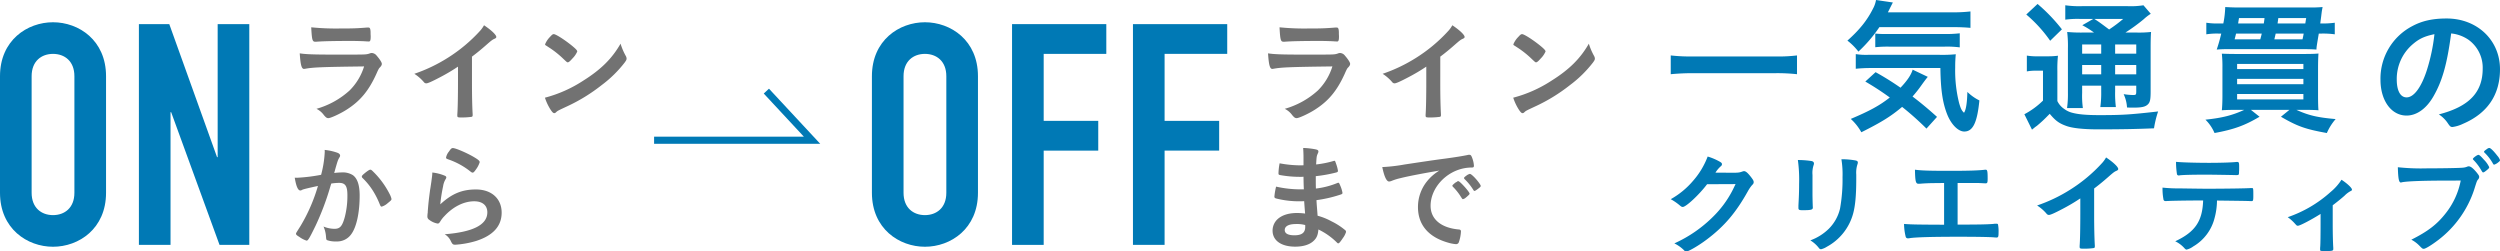 <svg xmlns="http://www.w3.org/2000/svg" width="1052.08" height="105.838" viewBox="0 0 1052.08 105.838"><g transform="translate(-433.96 -4364.686)"><g transform="translate(433.96 4374.051)"><path d="M1727.461,2492.932c0-15.136,11.485-22.7,22.313-22.7s22.314,7.566,22.314,22.7v49.062c0,15.142-11.483,22.71-22.314,22.71s-22.313-7.568-22.313-22.71Zm13.311,49.062c0,6.4,4.175,9.4,9,9.4s9-3,9-9.4v-49.062c0-6.392-4.176-9.392-9-9.392s-9,3-9,9.392Z" transform="translate(-1727.461 -2470.23)" fill="#0079b5"/><path d="M1752.307,2470.563h12.786l20.1,55.972h.261v-55.972h13.311v92.9h-12.527l-20.357-55.847h-.261v55.847h-13.308Z" transform="translate(-1693.854 -2469.777)" fill="#0079b5"/></g><g transform="translate(557.994 4375.314)"><path d="M1785.829,2488.6c-.1,0-.334.045-.384.045-1.052,0-1.482-1.625-1.816-6.556,2.345.385,5.646.529,14.548.529,9.568,0,12.153,0,13.061-.1a6.255,6.255,0,0,0,1.819-.381,2.224,2.224,0,0,1,.908-.193,2.776,2.776,0,0,1,2.058,1.148c1.292,1.484,2.152,2.825,2.152,3.4,0,.524-.237.906-.811,1.531-.383.334-.624.762-1.534,2.821-3.2,7.034-6.792,11.34-12.44,14.927-2.583,1.677-6.747,3.59-7.7,3.59-.671,0-1.054-.285-1.868-1.242a8.466,8.466,0,0,0-3.157-2.682,34.79,34.79,0,0,0,13.974-7.752,24.436,24.436,0,0,0,6.076-10.094C1792.578,2487.829,1789.228,2487.973,1785.829,2488.6Zm15.649-16.988a100.2,100.2,0,0,0,10.478-.385h.574c.624,0,.861.481.911,1.915,0,.574,0,1.1.047,1.581v.188c0,1.725-.193,2.2-.812,2.2-.193,0-.576-.047-1.007-.047-.908-.1-4.5-.193-5.98-.193-7.178,0-12.3.1-15.122.336h-.384c-1.242,0-1.433-.718-1.719-6.074A103.84,103.84,0,0,0,1801.478,2471.611Z" transform="translate(-1781.524 -2470.27)" fill="#727272"/><path d="M1828.387,2494.5c0,6.03.094,10.479.289,13.729v.336c0,.53-.146.717-.623.767a29.2,29.2,0,0,1-4.211.24c-1.484,0-1.628-.1-1.628-.91v-.24c.191-2.44.289-7.893.289-13.923v-6.317a78.454,78.454,0,0,1-7.61,4.5c-3.444,1.818-5.119,2.536-5.74,2.536a1.258,1.258,0,0,1-1.007-.527,17.98,17.98,0,0,0-4.018-3.494,66.216,66.216,0,0,0,13.875-6.6,65.358,65.358,0,0,0,13.877-11.579,12.574,12.574,0,0,0,1.581-2.25c3.014,2.011,5.166,4.02,5.166,4.928,0,.285-.19.524-.764.765-.861.386-1.2.623-3.447,2.585-2.106,1.866-4.164,3.538-6.03,4.926Z" transform="translate(-1753.8 -2470.767)" fill="#727272"/><path d="M1861.514,2481.542a2.479,2.479,0,0,1,.336,1.1c0,.481-.191.812-.814,1.677a49.543,49.543,0,0,1-9.714,9.518,72.138,72.138,0,0,1-14.6,8.952c-3.682,1.722-3.877,1.821-4.451,2.342-.381.381-.574.479-.859.479-.431,0-.816-.381-1.531-1.434a21.476,21.476,0,0,1-2.393-5.071,54.957,54.957,0,0,0,16.22-7.229c7.368-4.639,12.01-9.233,15.6-15.5A26.116,26.116,0,0,0,1861.514,2481.542Zm-31.867-8.041c.814-.906,1.148-1.148,1.578-1.148.911.049,4.5,2.348,7.465,4.735,1.818,1.485,2.395,2.11,2.395,2.588a9.564,9.564,0,0,1-2.011,2.917c-1.052,1.194-1.579,1.625-1.962,1.625-.336,0-.336,0-2.3-1.863a39.6,39.6,0,0,0-4.975-3.971c-1.675-1.1-1.675-1.1-2.009-1.3a.576.576,0,0,1-.287-.426A9.526,9.526,0,0,1,1829.647,2473.5Z" transform="translate(-1722.195 -2468.622)" fill="#727272"/><path d="M1786.562,2509.619a3.514,3.514,0,0,0-.861.333,1.042,1.042,0,0,1-.624.189c-1,0-1.769-1.865-2.343-5.4a7.232,7.232,0,0,0,.908.047,71.165,71.165,0,0,0,10.193-1.244,45.075,45.075,0,0,0,1.531-9.664,5.639,5.639,0,0,0-.049-.812,22.763,22.763,0,0,1,5.359,1.193c.767.284,1.151.717,1.151,1.195a1.277,1.277,0,0,1-.287.767c-.718,1.292-.718,1.292-2.2,6.556a29.093,29.093,0,0,1,3.254-.238,7.984,7.984,0,0,1,4.594,1.143c1.913,1.388,2.87,4.213,2.87,8.57,0,7.126-1.292,13.205-3.493,16.219a7.262,7.262,0,0,1-6.364,3.112,10.393,10.393,0,0,1-3.828-.53c-.383-.24-.383-.24-.527-2.009a12.425,12.425,0,0,0-1-3.731,12.145,12.145,0,0,0,4.642.958c2.3,0,3.253-1.1,4.307-4.931a35.73,35.73,0,0,0,1.1-9.327c0-3.736-.908-5.072-3.444-5.072a21.837,21.837,0,0,0-3.35.284c-.143.529-.19.574-.381,1.245a112,112,0,0,1-6.222,16.51c-2.536,5.216-3.159,6.267-3.778,6.267a10.517,10.517,0,0,1-3.063-1.581c-1.1-.666-1.388-.954-1.388-1.336,0-.24,0-.24,1.962-3.35a71.419,71.419,0,0,0,7.272-16.748C1788.955,2508.993,1786.993,2509.475,1786.562,2509.619Zm24.4-5.364c0-.329.433-.762,1.821-1.865.955-.716,1.432-1,1.769-1,.287,0,.525.142,1.148.762a36.081,36.081,0,0,1,6.987,9.525,8.07,8.07,0,0,1,.765,2.006c0,.479-.143.622-1.675,1.866a6.544,6.544,0,0,1-2.44,1.387c-.336,0-.478-.143-.814-.955a34.3,34.3,0,0,0-3.013-5.933,28.564,28.564,0,0,0-4.307-5.221A1.01,1.01,0,0,1,1810.965,2504.254Z" transform="translate(-1782.734 -2440.609)" fill="#727272"/><path d="M1826.9,2510.156c6.557,0,10.815,3.873,10.815,9.759q0,8.469-10.765,11.916a38.8,38.8,0,0,1-8.759,1.577c-1,0-1.242-.236-1.912-1.624a6.451,6.451,0,0,0-2.536-2.776c12.01-.955,17.945-4.02,17.945-9.234,0-2.92-2.059-4.642-5.506-4.642-4.354,0-8.852,2.246-12.537,6.22a11.808,11.808,0,0,0-1.722,2.2c-.43.718-.72.955-1.148.955a8.1,8.1,0,0,1-3.543-1.58,1.591,1.591,0,0,1-.765-1.53,9.464,9.464,0,0,1,.144-1.529c0-.148,0-.48.047-1.006.24-3.061.384-4.357.958-8.663.1-.522.1-.522.43-2.776.047-.14.144-1.052.384-2.82a12.112,12.112,0,0,0,.1-1.581,18.7,18.7,0,0,1,5.357,1.388c.383.193.574.433.529.718a1.479,1.479,0,0,1-.242.625,7.959,7.959,0,0,0-1.1,3.058,67.561,67.561,0,0,0-1.193,7.61C1816.754,2511.926,1821.012,2510.156,1826.9,2510.156Zm-.861-13.637c1.865,1.1,2.439,1.625,2.439,2.15a10.193,10.193,0,0,1-1.579,3.065c-.767,1.1-1.052,1.336-1.435,1.336-.24,0-.383-.091-.958-.524a30.736,30.736,0,0,0-9.33-5.072c-.719-.29-.861-.382-.861-.767a5.73,5.73,0,0,1,1.242-2.536c.767-1.15,1.1-1.435,1.628-1.435C1818.335,2492.736,1823.023,2494.746,1826.037,2496.519Z" transform="translate(-1750.636 -2441.051)" fill="#727272"/></g><g transform="translate(800.889 4374.051)"><path d="M1882.582,2492.932c0-15.136,11.485-22.7,22.314-22.7s22.314,7.566,22.314,22.7v49.062c0,15.142-11.482,22.71-22.314,22.71s-22.314-7.568-22.314-22.71Zm13.31,49.062c0,6.4,4.176,9.4,9,9.4s9.005-3,9.005-9.4v-49.062c0-6.392-4.178-9.392-9.005-9.392s-9,3-9,9.392Z" transform="translate(-1882.582 -2470.23)" fill="#0079b5"/><path d="M1907.649,2470.563h39.669v12.525h-26.355v28.184h22.963V2523.8h-22.963v39.668h-13.313Z" transform="translate(-1848.676 -2469.777)" fill="#0079b5"/><path d="M1929.279,2470.563h39.67v12.525h-26.358v28.184h22.963V2523.8h-22.963v39.668h-13.313Z" transform="translate(-1819.421 -2469.777)" fill="#0079b5"/></g><g transform="translate(967.589 4375.314)"><path d="M1957.341,2488.6c-.1,0-.334.045-.384.045-1.051,0-1.482-1.625-1.816-6.556,2.346.385,5.646.529,14.545.529,9.57,0,12.154,0,13.064-.1a6.225,6.225,0,0,0,1.816-.381,2.24,2.24,0,0,1,.91-.193,2.777,2.777,0,0,1,2.058,1.148c1.292,1.484,2.153,2.825,2.153,3.4,0,.524-.238.906-.814,1.531-.383.334-.621.762-1.531,2.821-3.2,7.034-6.794,11.34-12.44,14.927-2.585,1.677-6.747,3.59-7.7,3.59-.673,0-1.056-.285-1.868-1.242a8.489,8.489,0,0,0-3.157-2.682,34.788,34.788,0,0,0,13.971-7.752,24.4,24.4,0,0,0,6.077-10.094C1964.088,2487.829,1960.74,2487.973,1957.341,2488.6Zm15.649-16.988a100.211,100.211,0,0,0,10.478-.385h.574c.621,0,.861.481.911,1.915,0,.574,0,1.1.047,1.581v.188c0,1.725-.193,2.2-.814,2.2-.193,0-.574-.047-1-.047-.909-.1-4.5-.193-5.981-.193-7.177,0-12.3.1-15.122.336h-.383c-1.245,0-1.436-.718-1.723-6.074A103.922,103.922,0,0,0,1972.991,2471.611Z" transform="translate(-1955.141 -2470.27)" fill="#727272"/><path d="M1999.9,2494.5c0,6.03.094,10.479.287,13.729v.336c0,.53-.144.717-.622.767a29.211,29.211,0,0,1-4.21.24c-1.485,0-1.628-.1-1.628-.91v-.24c.191-2.44.287-7.893.287-13.923v-6.317a78.442,78.442,0,0,1-7.608,4.5c-3.444,1.818-5.119,2.536-5.742,2.536a1.25,1.25,0,0,1-1-.527,18.011,18.011,0,0,0-4.018-3.494,66.211,66.211,0,0,0,13.875-6.6,65.449,65.449,0,0,0,13.877-11.579,12.467,12.467,0,0,0,1.579-2.25c3.015,2.011,5.168,4.02,5.168,4.928,0,.285-.191.524-.764.765-.864.386-1.2.623-3.447,2.585-2.105,1.866-4.164,3.538-6.03,4.926Z" transform="translate(-1927.417 -2470.767)" fill="#727272"/><path d="M2033.026,2481.542a2.5,2.5,0,0,1,.335,1.1c0,.481-.191.812-.812,1.677a49.594,49.594,0,0,1-9.713,9.518,72.139,72.139,0,0,1-14.6,8.952c-3.684,1.722-3.877,1.821-4.451,2.342-.381.381-.574.479-.859.479-.432,0-.816-.381-1.534-1.434a21.373,21.373,0,0,1-2.39-5.071,54.93,54.93,0,0,0,16.219-7.229c7.37-4.639,12.011-9.233,15.6-15.5A26.2,26.2,0,0,0,2033.026,2481.542Zm-31.867-8.041c.814-.906,1.148-1.148,1.579-1.148.91.049,4.5,2.348,7.465,4.735,1.818,1.485,2.392,2.11,2.392,2.588a9.534,9.534,0,0,1-2.009,2.917c-1.054,1.194-1.579,1.625-1.962,1.625-.336,0-.336,0-2.3-1.863a39.833,39.833,0,0,0-4.976-3.971c-1.675-1.1-1.675-1.1-2.012-1.3a.576.576,0,0,1-.287-.426A9.55,9.55,0,0,1,2001.159,2473.5Z" transform="translate(-1895.813 -2468.622)" fill="#727272"/><path d="M1969.114,2510.13c-.1-2.343-.1-2.343-.146-5.312a8.928,8.928,0,0,1-1.052.052,47.251,47.251,0,0,1-8.9-.767c-.478-.143-.574-.24-.574-.717a24.535,24.535,0,0,1,.478-4.213,48.489,48.489,0,0,0,8.855.863c.238,0,.669,0,1.193-.049v-3.156c0-1.673-.045-2.44-.141-4.113a31.334,31.334,0,0,1,5.166.57c.958.193,1.245.432,1.245.959,0,.24-.047.337-.383,1.1-.335.813-.381,1.006-.574,4.31a42.342,42.342,0,0,0,7.417-1.485.629.629,0,0,1,.241-.049c.336,0,.336.049.86,1.581a13.862,13.862,0,0,1,.668,2.632c0,.334-.141.524-.619.671a58.454,58.454,0,0,1-8.709,1.576c0,3.4,0,3.544.048,5.216a34.655,34.655,0,0,0,8.946-2.3,1.348,1.348,0,0,1,.48-.143c.287,0,.382.143.861,1.291a12.786,12.786,0,0,1,.908,3.016c0,.242-.19.43-.527.573a55.117,55.117,0,0,1-10.428,2.444c.093,1.814.19,2.821.477,6.552a26.473,26.473,0,0,1,5.836,2.347,27.841,27.841,0,0,1,5.6,3.588,1.03,1.03,0,0,1,.527.911,8.321,8.321,0,0,1-1.341,2.583c-1.051,1.581-1.576,2.2-1.913,2.2a.575.575,0,0,1-.432-.193,28.267,28.267,0,0,0-7.942-5.647c-.191,2.3-.718,3.588-2.01,4.788-1.628,1.576-4.354,2.44-7.752,2.44-5.885,0-9.523-2.584-9.523-6.745a6.572,6.572,0,0,1,2.058-4.787c1.865-1.724,4.689-2.633,8.279-2.633a27.53,27.53,0,0,1,3.348.237c-.238-3.1-.334-4.208-.383-5.216-1.1.052-1.723.052-2.294.052a38.932,38.932,0,0,1-9.573-1.2c-.478-.142-.671-.382-.671-.762a26.638,26.638,0,0,1,.72-4.213,45.833,45.833,0,0,0,10.288,1.147h1.388Zm-3.3,14.6c-3.063,0-4.738.906-4.738,2.531,0,1.44,1.388,2.207,4.065,2.207,3.113,0,4.548-1.1,4.548-3.5v-.814A13.268,13.268,0,0,0,1965.814,2524.728Z" transform="translate(-1954.042 -2441.077)" fill="#727272"/><path d="M1983.091,2503.8a22.834,22.834,0,0,0-3.4,1.052,3.682,3.682,0,0,1-1.245.335c-1.052,0-2.012-1.962-2.872-6.079a72.043,72.043,0,0,0,9.474-1.1c5.745-.864,13.019-1.963,16.847-2.445,4.305-.574,7.752-1.143,9.57-1.529a2.1,2.1,0,0,1,.717-.1c.621,0,.861.289,1.292,1.482a11.045,11.045,0,0,1,.671,3.112c0,.574-.191.767-.864.767a18.058,18.058,0,0,0-2.823.238c-8.086,1.339-14.546,8.422-14.546,15.885,0,5.6,4.4,9.287,11.869,9.953.668.049.905.29.905.863a16.061,16.061,0,0,1-.905,4.545,1.219,1.219,0,0,1-1.246.768,16.922,16.922,0,0,1-3.541-.718c-8.135-2.392-12.394-7.563-12.394-14.882a17.226,17.226,0,0,1,3.781-10.816,19.725,19.725,0,0,1,5.216-4.544C1993.332,2501.641,1986.726,2502.885,1983.091,2503.8Zm24.5,1.24c.67,0,4.735,4.549,4.735,5.267,0,.237-.286.527-1.146,1.289-.91.769-.957.769-1.34.91-.241.1-.241.1-.335.1-.193,0-.243-.05-1.1-1.388a22.72,22.72,0,0,0-3.11-3.828,1.166,1.166,0,0,1-.24-.386c.094-.238.143-.381.191-.381a11.74,11.74,0,0,1,1.15-1.007,4.448,4.448,0,0,0,.812-.477.171.171,0,0,1,.144-.1h.24Zm8.181,3.3c-.717.527-1.148.812-1.387.812-.191,0-.287-.1-.524-.477a22.729,22.729,0,0,0-3.687-4.543,1.006,1.006,0,0,1-.19-.388c0-.238.287-.522.955-1a3.819,3.819,0,0,1,1.484-.767c.337,0,.911.431,1.915,1.432,1.388,1.438,2.679,3.207,2.679,3.64C2017.017,2507.334,2016.683,2507.668,2015.772,2508.341Z" transform="translate(-1927.501 -2439.428)" fill="#727272"/></g><path d="M1847.017,2503.226h66.477l-19.228-20.678" transform="translate(-1137.795 1920.482)" fill="none" stroke="#0079b5" stroke-miterlimit="10" stroke-width="3"/><path d="M1780.214,2551.676a76.721,76.721,0,0,0-9.009-.435h-35.055c-3.272,0-6.544.187-9.072.435v-7.9a73.489,73.489,0,0,0,9.072.434h35.055a66.8,66.8,0,0,0,9.009-.434Z" transform="translate(-590.016 1844.239)" fill="#0079b5"/><path d="M1766.323,2547.1a58.8,58.8,0,0,1-8.824,10.3,25.3,25.3,0,0,0-4.63-4.629c5-4.445,8.268-8.453,10.738-13.391a11.66,11.66,0,0,0,1.3-3.7l7.1,1.049c-.187.309-.865,1.667-2.1,4.134h27.343a58.538,58.538,0,0,0,7.4-.369v6.913c-1.911-.184-4.318-.308-7.4-.308Zm19.81,42.7a122.144,122.144,0,0,0-10.245-9.132c-4.687,3.949-8.64,6.416-17.159,10.674a21.881,21.881,0,0,0-4.443-5.615c8.026-3.4,12.1-5.616,16.418-9.01A116.231,116.231,0,0,0,1760.4,2570l4.321-3.949a117.409,117.409,0,0,1,10.493,6.54c2.776-2.9,4.443-5.367,5.123-7.59l6.356,3.024c-.617.741-1.233,1.545-2.531,3.333a53.514,53.514,0,0,1-3.889,4.938c3.58,2.716,6.6,5.244,10.306,8.576Zm-22.958-25.489a61.358,61.358,0,0,0-6.789.311v-6.172a27.208,27.208,0,0,0,5.123.306h30.116a57.49,57.49,0,0,0,6.849-.242,53.094,53.094,0,0,0-.244,5.491,56.265,56.265,0,0,0,1.666,15.117c.677,2.285,1.049,3.087,2.038,4.012.8-1.11,1.294-3.889,1.418-8.766a19.531,19.531,0,0,0,5.06,3.583c-.926,9.317-2.716,13.082-6.353,13.082-2.656,0-5.679-3.147-7.345-7.59-1.854-4.875-2.594-10.306-2.718-19.133Zm1.421-14.5a38.855,38.855,0,0,0,4.443.182h24.809a48.587,48.587,0,0,0,6.3-.3v5.924a41.569,41.569,0,0,0-6.3-.309h-23.576a48.582,48.582,0,0,0-5.676.246Z" transform="translate(-541.459 1829.004)" fill="#0079b5"/><path d="M1779.748,2557.985a24.139,24.139,0,0,0,4.509.306h4.073a32.662,32.662,0,0,0,4.505-.245,53.972,53.972,0,0,0-.248,6.42v12.653a8.218,8.218,0,0,0,2.9,3.329,9.469,9.469,0,0,0,2.963,1.486c2.713.8,6.357,1.107,11.724,1.107,9.689,0,12.837-.186,24.812-1.544a43.651,43.651,0,0,0-1.73,7.1c-7.654.309-13.762.432-23.575.432-6.111,0-10.862-.493-13.454-1.481-2.9-1.047-4.445-2.159-6.852-5.059l-.926.926a51.006,51.006,0,0,1-3.889,3.64,9.683,9.683,0,0,1-1.294.989c-.429.369-.741.618-1.358,1.108l-3.208-6.479a33.505,33.505,0,0,0,7.838-5.74v-12.589h-3.025a18.44,18.44,0,0,0-3.768.306Zm4.509-21.725a71.833,71.833,0,0,1,10.245,10.678l-4.938,4.814a57.639,57.639,0,0,0-10.06-11.047Zm23.759,12.036a38.08,38.08,0,0,0-4.938-3.088l4.63-2.655h-5.679a39.375,39.375,0,0,0-6.108.312v-6.049a41.422,41.422,0,0,0,7.034.37h19.193a33.7,33.7,0,0,0,6.665-.37l3.084,3.579a20.4,20.4,0,0,0-2.961,2.283,76.037,76.037,0,0,1-7.714,5.618h4.814a46.483,46.483,0,0,0,5.985-.248c-.124,1.542-.182,3.516-.182,6.789V2573.1c0,3.332-.248,4.506-1.113,5.368-1.049,1.052-2.531,1.421-6.172,1.421-.557,0-1.543,0-2.653-.063a15.341,15.341,0,0,0-1.421-5.615,26.8,26.8,0,0,0,3.949.371c1.234,0,1.358-.125,1.358-1.605v-2.343H1816.9v2.467a44.712,44.712,0,0,0,.312,6.542h-6.544a43.192,43.192,0,0,0,.371-6.542v-2.467h-8.023v3.02a37.211,37.211,0,0,0,.309,6.42h-6.665a41.837,41.837,0,0,0,.372-6.42V2554.9a49.7,49.7,0,0,0-.311-6.852,62.739,62.739,0,0,0,6.6.248Zm-5,5v3.889h8.023V2553.3Zm0,12.589h8.023v-3.95h-8.023Zm5.123-23.33c2.1,1.361,2.1,1.361,6.233,4.446a60.619,60.619,0,0,0,5.924-4.446Zm8.761,14.63h8.888V2553.3H1816.9Zm8.888,4.75H1816.9v3.95h8.888Z" transform="translate(-492.823 1830.092)" fill="#0079b5"/><path d="M1818.34,2579.973c-2.346,0-4.938.061-6.3.185.124-1.11.248-3.394.248-5.924v-11.788a52.79,52.79,0,0,0-.248-6.109c1.606.061,3.211.125,6.049.125h28.637c2.96,0,4.5-.063,5.985-.187-.121,1.542-.185,3.7-.185,6.544v11.046c0,2.837.063,5.367.185,6.293-1.3-.124-3.826-.185-6.232-.185h-3.088c5.186,2.344,8.827,3.209,16.542,3.886a22.678,22.678,0,0,0-3.7,5.867c-8.948-1.607-12.341-2.78-19.318-6.854l3.581-2.9h-16.23l3.641,2.9c-6.233,3.705-10.859,5.369-18.945,6.854a17.508,17.508,0,0,0-3.825-5.62c7.1-.737,11.416-1.851,16.354-4.134Zm34.5-32.091c-.929,5.492-.929,5.492-.989,6.726-1.418-.124-3.33-.185-6.048-.185h-31.226c-1.975,0-3.209.061-4.69.185.8-2.408,1.358-4.382,1.911-6.726h-1.046a29.171,29.171,0,0,0-5.247.306v-4.875a29.861,29.861,0,0,0,5.431.309h1.727a39.673,39.673,0,0,0,.8-6.911c.989.061,3.273.182,5.063.182H1848.7a56.017,56.017,0,0,0,5.74-.182c-.306,1.606-.306,1.606-.493,3.085-.06.616-.248,1.912-.493,3.826a38.089,38.089,0,0,0,6.112-.309v4.875a36.113,36.113,0,0,0-5.742-.306Zm-34.809,0c-.245.923-.306,1.294-.614,2.408h10.8c.248-.925.372-1.3.617-2.408Zm.435,14.936h27.893v-2.162h-27.893Zm0,6.356h27.893v-2.225h-27.893Zm0,6.417h27.893v-2.286h-27.893Zm11.231-31.97c.121-.8.185-1.173.308-2.284h-10.738c-.185,1.053-.248,1.422-.372,2.284Zm5,4.26c-.308,1.358-.308,1.358-.556,2.408h11.851c.248-1.113.308-1.422.493-2.408Zm12.466-4.26c.184-1.173.184-1.173.372-2.284H1835.8c-.185,1.422-.185,1.422-.309,2.284Z" transform="translate(-443.057 1830.939)" fill="#0079b5"/><path d="M1852.906,2571.273c-2.964,5.118-7.037,7.962-11.234,7.962-6.42,0-10.984-6.3-10.984-15.06a24.9,24.9,0,0,1,13.39-22.586c4.137-2.222,8.579-3.208,14.443-3.208,12.894,0,22.462,9.133,22.462,21.354,0,10.8-5.308,18.573-15.553,22.958a14.735,14.735,0,0,1-4.443,1.358c-.741,0-1.049-.249-1.85-1.421a13.011,13.011,0,0,0-3.889-3.886c12.713-3.271,18.453-9.26,18.453-19.257a14.459,14.459,0,0,0-5.987-12.159,15.666,15.666,0,0,0-7.282-2.653C1858.7,2557.7,1856.669,2564.792,1852.906,2571.273Zm-8.888-21.846a19.183,19.183,0,0,0-6.483,14.624c0,4.754,1.545,7.53,4.137,7.53,3.084,0,6.232-4.258,8.579-11.6a77.732,77.732,0,0,0,3.145-15C1849.017,2545.907,1846.858,2546.957,1844.018,2549.427Z" transform="translate(-394.945 1834.084)" fill="#0079b5"/><path d="M1870.7,2548.187c-3.267,4.354-8.854,9.564-10.227,9.564-.424,0-.615-.1-1.564-.9a23.815,23.815,0,0,0-3.5-2.368,34.158,34.158,0,0,0,9.424-7.763,33.032,33.032,0,0,0,6.109-10.183,23.989,23.989,0,0,1,5.111,2.178c.664.379.9.617.9,1.042,0,.378-.141.615-.566.947a12.739,12.739,0,0,0-2.181,2.605l7.058.047c2.554,0,3.03-.047,4.448-.568a2.069,2.069,0,0,1,.522-.1c.759,0,1.563.712,2.938,2.464.9,1.183,1.137,1.608,1.137,2.13s-.144.756-.807,1.42a16.474,16.474,0,0,0-1.469,2.131c-5.111,9.234-10.037,15.058-17.566,20.691-3.266,2.464-7.575,4.971-8.475,4.971a1.54,1.54,0,0,1-1.137-.662,15.692,15.692,0,0,0-3.928-2.747,55.2,55.2,0,0,0,16.477-11.411,43.236,43.236,0,0,0,7.812-10.559c.427-.8.71-1.421,1.467-2.984Z" transform="translate(-718.343 1894.024)" fill="#0079b5"/><path d="M1885.748,2551.636c0,1.09.046,3.268.095,4.594,0,.474.047.944.047,1.135,0,.946-.661,1.136-4.355,1.136-1.42,0-1.705-.19-1.705-.993v-.949c.19-3.694.286-5.728.286-9.09a60.611,60.611,0,0,0-.52-10.086,37.457,37.457,0,0,1,5.729.427c.661.141,1.04.471,1.04,1.04a1.833,1.833,0,0,1-.139.664,10.363,10.363,0,0,0-.475,4.121Zm18.419-6.155c0,6.77-.424,11.174-1.327,14.49a22.6,22.6,0,0,1-11.076,13.921,7.8,7.8,0,0,1-2.415,1.042,1.142,1.142,0,0,1-.9-.522,13.25,13.25,0,0,0-3.6-3.22,21.724,21.724,0,0,0,7.671-4.783,17.714,17.714,0,0,0,4.828-8.617,69.669,69.669,0,0,0,1.044-13.257,38.876,38.876,0,0,0-.475-7.483,33.108,33.108,0,0,1,6.014.522c.615.142.9.378.9.852a2.567,2.567,0,0,1-.19.853,11.422,11.422,0,0,0-.474,4.214Z" transform="translate(-689.035 1894.647)" fill="#0079b5"/><path d="M1916.652,2544.63c-1.422,0-1.562.049-3.03.049-2.51,0-3.93.047-6.2.19a14.245,14.245,0,0,1-1.513.093c-1.185,0-1.422-.9-1.518-5.919,2.8.381,6.346.474,14.916.474,7.717,0,11.647-.142,14.253-.427a2.5,2.5,0,0,1,.566-.047c.712,0,.854.52.854,3.79,0,1.656-.142,1.941-.854,1.941-.329,0-.329,0-2.271-.1-.569-.049-3.645-.049-9.517-.049v17.52c9.612,0,12.691-.1,15.008-.283a6.36,6.36,0,0,1,1.091-.094h.332a.625.625,0,0,1,.568.282,15.22,15.22,0,0,1,.234,3.459c0,1.752-.142,2.081-.9,2.081-.046,0-.046,0-.759-.047-1.8-.19-7.529-.283-15.484-.283-10.556,0-17.47.188-20.12.568a3.634,3.634,0,0,1-.854.1.927.927,0,0,1-.947-.617,23.7,23.7,0,0,1-.71-5.445c2.889.237,5.68.283,16.856.331Z" transform="translate(-664.555 1897.06)" fill="#0079b5"/><path d="M1949.121,2560.195c0,5.965.1,10.371.286,13.591v.329c0,.52-.144.711-.618.759a29.174,29.174,0,0,1-4.167.234c-1.469,0-1.609-.093-1.609-.9v-.236c.19-2.416.285-7.815.285-13.78v-6.25a77.633,77.633,0,0,1-7.529,4.452c-3.409,1.8-5.067,2.508-5.685,2.508a1.233,1.233,0,0,1-.993-.519,17.667,17.667,0,0,0-3.976-3.457,65.157,65.157,0,0,0,13.731-6.536,64.376,64.376,0,0,0,13.73-11.457,12.16,12.16,0,0,0,1.564-2.225c2.983,1.986,5.113,3.977,5.113,4.877,0,.283-.188.52-.757.757-.854.38-1.185.614-3.411,2.557-2.081,1.847-4.118,3.5-5.965,4.877Z" transform="translate(-633.876 1894.232)" fill="#0079b5"/><path d="M1952.151,2553.977c-.52.044-.852.044-1.041.044a1.014,1.014,0,0,0-.425.049h-.427a.844.844,0,0,1-.9-.8,24.636,24.636,0,0,1-.378-4.877,62.193,62.193,0,0,0,7.29.331q9.3.144,11.224.142c7.907,0,17.141-.142,18.607-.285h.424c.664,0,.664.049.664,3.174,0,2.083-.093,2.32-.756,2.32h-.332c-2.178-.092-3.079-.092-14.2-.237a29.014,29.014,0,0,1-1,7.292,19.277,19.277,0,0,1-9,12.028,7.715,7.715,0,0,1-2.791,1.324c-.239,0-.429-.1-.807-.473a12.325,12.325,0,0,0-3.977-3.03c8.382-3.929,11.458-8.429,11.742-17.187C1958.4,2553.833,1955.8,2553.881,1952.151,2553.977Zm16.526-16.007c4.543,0,9.517-.141,11.506-.379h.237c.662,0,.805.332.805,1.8v.994c0,.285,0,.759-.049,1.327,0,1.279-.095,1.418-.993,1.418h-.568c-1.279-.043-9.944-.187-12.074-.187-5.682,0-9.8.094-11.318.282a1.133,1.133,0,0,1-.378.049.707.707,0,0,1-.805-.618,34.471,34.471,0,0,1-.378-5.111C1956.7,2537.779,1962.853,2537.97,1968.677,2537.97Z" transform="translate(-604.959 1895.244)" fill="#0079b5"/><path d="M1986.627,2555.345c-3.742,2.367-8.666,4.969-9.517,4.969-.476,0-.476,0-1.374-.994a18,18,0,0,0-2.935-2.605,52.106,52.106,0,0,0,18.039-10.6,22.408,22.408,0,0,0,4.592-5.162c2.51,1.658,4.4,3.458,4.4,4.167,0,.285-.142.426-.567.615a10.212,10.212,0,0,0-2.51,1.895c-.993.9-2.888,2.462-5.02,4.074v7.573c0,4.12.095,8.333.238,10.322v.522c0,.759-.473.852-3.457.852-1.893,0-2.083-.046-2.083-.567v-.334a9.176,9.176,0,0,1,.047-.944c.1-1.186.144-5.35.144-9.851Z" transform="translate(-576.093 1899.367)" fill="#0079b5"/><path d="M2011.177,2548.645c-8.475.048-14.44.331-15.955.756a.177.177,0,0,1-.142.046c-.9,0-1.185-1.561-1.327-6.438a91.876,91.876,0,0,0,12.359.473c6.343,0,13.777-.141,14.96-.282a6.068,6.068,0,0,0,1.991-.475,1.11,1.11,0,0,1,.519-.094c.805,0,1.8.757,3.314,2.557.9,1.135,1.089,1.42,1.089,1.942a1.666,1.666,0,0,1-.473,1.04c-.473.568-.522.712-1.561,4.027a43.94,43.94,0,0,1-15.012,21.305c-2.842,2.179-5.538,3.836-6.25,3.836-.52,0-.615-.049-1.7-1.137a13.592,13.592,0,0,0-3.552-2.7c6.96-3.505,10.749-6.392,14.394-11.032a31.867,31.867,0,0,0,6.391-13.871C2016.528,2548.645,2016.528,2548.645,2011.177,2548.645Zm20.456-4.782c-1.044.9-1.659,1.324-1.942,1.324s-.285,0-1.136-1.42a20.888,20.888,0,0,0-2.981-3.835c-.19-.19-.239-.285-.239-.427,0-.381,1.8-1.7,2.32-1.7.378,0,.948.473,2.366,2.081a11.026,11.026,0,0,1,2.181,3.079C2032.2,2543.292,2032.059,2543.481,2031.634,2543.863Zm2.13-2.418a20.143,20.143,0,0,0-3.5-4.543c-.19-.19-.239-.285-.239-.379,0-.238.239-.475,1.042-1.043.615-.473.9-.569,1.232-.569.522.049,1.754,1.232,3.362,3.316a5.371,5.371,0,0,1,1.088,1.8c0,.235-.142.473-.71.9a4.892,4.892,0,0,1-1.751,1C2034.093,2541.921,2033.954,2541.826,2033.763,2541.445Z" transform="translate(-550.705 1892.052)" fill="#0079b5"/></g></svg>